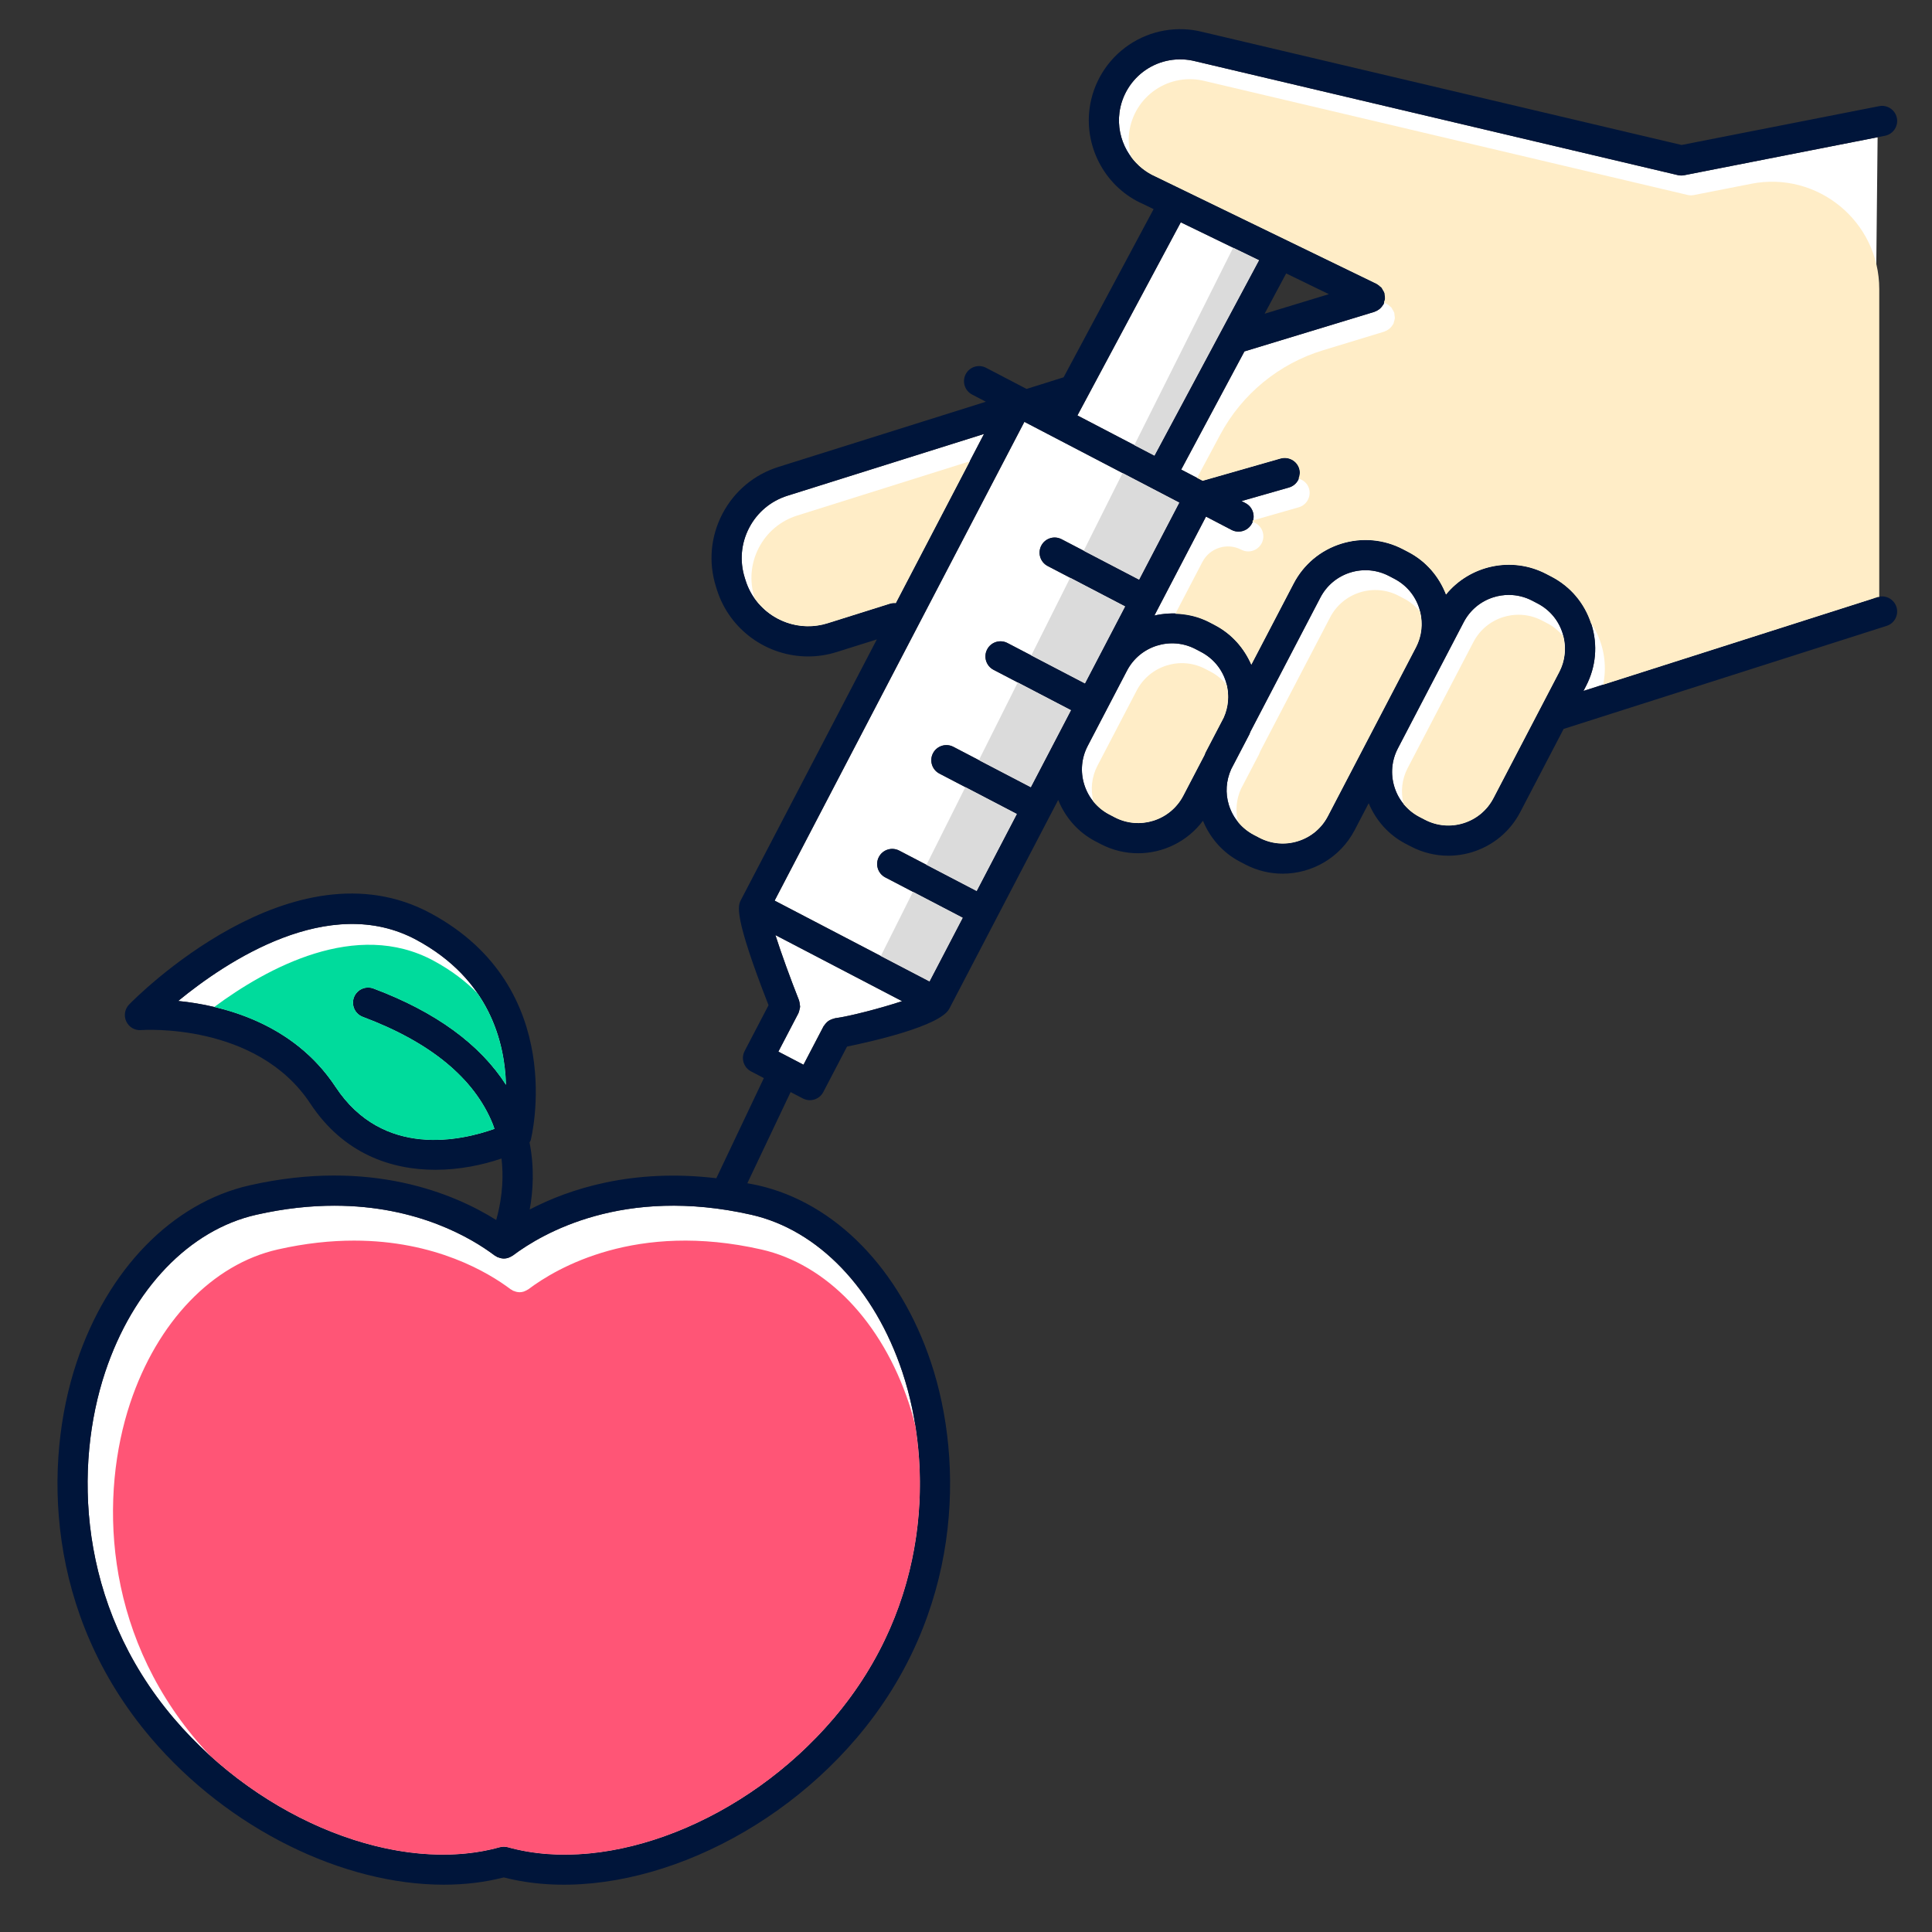 <svg id="Layer_1" enable-background="new 0 0 300 300" viewBox="0 0 300 300" xmlns="http://www.w3.org/2000/svg"><rect x="0" y="0" width="300" height="300" fill="#333333" stroke="none"/><g><g fill="#fff"><path d="m189.516 51.588c.023-.047.047-.092.074-.138l5.907-11.037-12.147-5.893-16.05 29.991 11.961 6.24z"/><path d="m124.085 155.368c.011.027.005.055.015.083.057.16.067.326.089.495.017.137.053.271.046.406-.007.136-.057.265-.088.4-.039.165-.066.328-.138.48-.013.026-.01.056-.024.082l-3.121 5.98 3.903 2.036 3.121-5.98c.032-.062.089-.098.126-.156.086-.136.185-.252.296-.367.106-.109.209-.208.332-.293.117-.082.241-.143.374-.202.152-.068.3-.123.462-.158.065-.014.116-.054.183-.062 2.249-.296 7.046-1.541 10.419-2.652l-19.675-10.264c.917 2.874 2.33 6.759 3.68 10.172z"/><path d="m64.668 145.947c-13.571-7.321-29.524 3.347-36.996 9.483 6.863.684 17.859 3.397 24.423 13.34 7.381 11.185 19.612 8.337 24.695 6.52-.089-.247-.162-.492-.261-.741-2.86-7.101-9.652-12.707-20.19-16.658-1.21-.455-1.823-1.805-1.37-3.018.455-1.213 1.805-1.819 3.018-1.37 9.682 3.632 16.551 8.668 20.589 14.965-.18-6.702-2.613-16.424-13.908-22.521z"/><path d="m79.637 194.957c-.026.02-.059.026-.086.045-.138.095-.285.166-.439.23-.066.027-.128.065-.196.086-.223.069-.455.111-.691.111-.007 0-.014-.005-.022-.005-.303-.003-.598-.083-.882-.203-.039-.016-.081-.009-.119-.027-.057-.027-.091-.079-.145-.11-.078-.046-.166-.07-.24-.125-3.514-2.649-11.954-7.737-24.898-7.737-3.679 0-7.721.412-12.119 1.407-10.384 2.347-19.158 11.483-23.471 24.434-4.772 14.336-4.47 35.997 10.693 53.796 13.592 15.958 34.869 24.356 50.575 19.984.412-.114.846-.114 1.258 0 15.715 4.379 36.98-4.027 50.577-19.984 15.161-17.799 15.463-39.46 10.691-53.796-4.313-12.951-13.086-22.087-23.471-24.434-19.854-4.501-32.501 2.926-37.015 6.328z"/><path d="m139.098 93.647 13.702-26.265-30.516 9.592c-2.588.812-4.704 2.585-5.958 4.99s-1.496 5.152-.684 7.74l.135.432c1.682 5.344 7.399 8.323 12.734 6.644l9.657-3.036c.311-.099.626-.127.93-.097z"/><path d="m156.444 99.852 12.025 6.272 6.239-11.961-12.025-6.272c-1.146-.599-1.59-2.013-.993-3.162.597-1.146 2.002-1.597 3.162-.993l12.024 6.272 6.239-11.96-12.024-6.273-12.025-6.272-38.783 74.346 24.049 12.545 5.156-9.883-12.025-6.273c-1.146-.599-1.59-2.013-.993-3.162.599-1.146 2.006-1.592 3.162-.993l12.024 6.272 6.239-11.96-12.024-6.273c-1.146-.599-1.59-2.013-.993-3.162.599-1.144 2.009-1.592 3.162-.993l12.023 6.272 6.239-11.961-12.026-6.272c-1.146-.599-1.59-2.013-.993-3.162.596-1.146 2.001-1.596 3.161-.992z"/><path d="m238.767 93.714-.837-.437c-1.144-.597-2.391-.899-3.645-.899-.796 0-1.595.121-2.377.366-2.011.631-3.656 2.011-4.631 3.88l-10.213 19.579c-.975 1.869-1.165 4.006-.533 6.019.631 2.011 2.011 3.656 3.88 4.631l.837.435s.002.002.005.002c1.869.977 4.008 1.165 6.017.533 2.013-.634 3.658-2.011 4.633-3.88l10.213-19.579c.975-1.869 1.165-4.006.531-6.017-.631-2.014-2.009-3.659-3.88-4.633z"/><path d="m260.529 27.19-74.892-17.671c-2.67-.682-5.468-.192-7.715 1.329-2.247 1.524-3.738 3.937-4.093 6.628-.545 4.166 1.759 8.252 5.605 9.938l34.336 16.658c.013.006.02.018.033.025.178.09.322.226.472.359.081.071.181.122.249.203.082.096.125.22.192.33.092.153.196.297.252.467.005.015.018.025.022.041.035.118.017.235.034.353.025.17.062.335.049.509-.014.182-.079.348-.134.52-.034.107-.033.218-.083.322-.008.016-.021.027-.029.042-.026.051-.065.092-.096.141-.116.19-.251.357-.408.502-.058.054-.117.101-.181.149-.196.147-.408.265-.638.344-.027.01-.046.032-.075.041l-20.194 6.147-9.819 18.35 3.333 1.739 12.113-3.463c1.233-.336 2.539.364 2.896 1.611.355 1.242-.366 2.539-1.611 2.896l-7.363 2.105.619.323c1.146.599 1.59 2.013.993 3.162-.419.801-1.235 1.258-2.08 1.258-.364 0-.734-.085-1.082-.265l-3.966-2.069-7.32 14.033c-.001.002-.001.004-.002.006-.001.003-.004.005-.005.007l-.689 1.32c2.803-.631 5.821-.371 8.562 1.057l.842.442c2.642 1.379 4.539 3.594 5.648 6.135l6.569-12.593c1.553-2.979 4.175-5.175 7.381-6.184 3.208-1.002 6.614-.705 9.593.849l.837.437c2.725 1.42 4.746 3.759 5.85 6.595 3.693-4.52 10.181-5.999 15.562-3.195l.837.437c2.981 1.553 5.177 4.175 6.184 7.381 1.009 3.208.707 6.612-.846 9.593l-.395.756 44.938-14.336.74-71.644-30.037 5.9c-.327.065-.666.056-.988-.02z"/><path d="m190.366 105.864c-.631-2.013-2.009-3.658-3.88-4.633l-.842-.442c-3.85-2.013-8.634-.51-10.648 3.352l-6.097 11.684c-.975 1.869-1.165 4.006-.531 6.017.631 2.013 2.009 3.658 3.88 4.633l.84.439c3.855 2.011 8.634.51 10.65-3.349l3.294-6.312c.066-.14.098-.287.17-.426l2.813-5.393c.788-1.76.935-3.714.351-5.57z"/><path d="m220.398 94.51c-.631-2.013-2.009-3.658-3.88-4.633l-.837-.437c-1.869-.975-4.011-1.162-6.019-.533-2.013.634-3.658 2.011-4.633 3.88l-10.865 20.829c-.068.142-.1.293-.173.434l-2.811 5.387c-.79 1.762-.939 3.719-.356 5.579.631 2.011 2.011 3.656 3.88 4.631l.84.439c1.865.977 4.008 1.167 6.017.531 2.013-.631 3.658-2.009 4.633-3.88l13.674-26.209c.974-1.87 1.164-4.007.53-6.018z"/></g><path d="m294.478 94.244c-.394-1.235-1.72-1.919-2.944-1.521l-45.657 14.565.395-.756c1.553-2.981 1.855-6.385.846-9.593-1.007-3.205-3.203-5.827-6.184-7.381l-.837-.437c-5.381-2.804-11.869-1.325-15.562 3.195-1.104-2.835-3.125-5.174-5.85-6.594l-.837-.437c-2.979-1.553-6.385-1.851-9.593-.849-3.205 1.009-5.827 3.205-7.381 6.184l-6.569 12.593c-1.108-2.541-3.005-4.756-5.648-6.135l-.842-.442c-2.741-1.427-5.759-1.689-8.562-1.057l.689-1.32c.001-.003.004-.005.005-.007s.001-.004.002-.006l7.32-14.033 3.966 2.069c.348.181.718.265 1.082.265.844 0 1.661-.458 2.08-1.258.597-1.148.153-2.562-.993-3.162l-.619-.323 7.363-2.105c1.245-.357 1.965-1.654 1.611-2.896-.357-1.247-1.663-1.947-2.896-1.611l-12.113 3.463-3.333-1.739 9.819-18.35 20.194-6.147c.028-.009.047-.031.075-.041.23-.079.442-.197.638-.344.064-.048.123-.095.181-.149.157-.145.292-.313.408-.502.03-.049.069-.09.096-.141.008-.015.021-.026.029-.042.05-.104.049-.215.083-.322.055-.172.12-.337.134-.52.014-.174-.024-.339-.049-.509-.017-.118.002-.235-.034-.353-.005-.016-.017-.026-.022-.041-.055-.169-.16-.314-.252-.466-.066-.11-.11-.235-.191-.33-.069-.081-.169-.132-.249-.203-.15-.133-.294-.269-.472-.359-.013-.007-.02-.019-.033-.025l-34.336-16.658c-3.846-1.686-6.15-5.772-5.605-9.938.355-2.69 1.846-5.104 4.093-6.628 2.247-1.521 5.045-2.011 7.715-1.329l74.892 17.671c.323.075.661.085.988.018l31.179-6.125c1.27-.249 2.098-1.48 1.849-2.75-.249-1.272-1.487-2.098-2.75-1.849l-30.682 6.028-74.362-17.543c-3.926-1.002-8.101-.272-11.46 2.002-3.354 2.272-5.582 5.88-6.108 9.897-.814 6.218 2.626 12.32 8.286 14.8l1.659.805-13.974 26.114-5.749 1.807-6.292-3.282c-1.155-.599-2.562-.153-3.162.993-.597 1.148-.153 2.562.993 3.162l2.138 1.115-32.204 10.121c-3.782 1.187-6.873 3.777-8.707 7.294-1.833 3.512-2.187 7.529-.997 11.313l.135.432c1.99 6.33 7.856 10.391 14.166 10.391 1.471 0 2.965-.22 4.441-.684l6.239-1.961-21.112 40.47c-.451.867-1.181 2.336 4.294 16.331l-3.713 7.115c-.597 1.148-.153 2.562.993 3.162l1.992 1.039-7.38 15.55c-13.074-1.553-22.856 1.66-28.979 4.858.525-2.861.75-6.477-.025-10.41.057-.122.148-.225.182-.357.062-.236 5.971-23.626-15.516-35.221-21.42-11.563-45.813 13.095-46.843 14.154-.679.698-.856 1.746-.442 2.629.414.881 1.316 1.43 2.304 1.341.178-.014 17.921-1.249 26.269 11.403 5.177 7.843 12.604 10.293 19.431 10.293 3.768 0 7.338-.752 10.26-1.75.458 3.888-.185 7.323-.822 9.546-6.461-4.051-19.494-9.633-38.283-5.384-11.997 2.713-22.048 13.004-26.882 27.525-5.175 15.546-4.855 39.03 11.572 58.314 12.05 14.146 29.852 22.759 45.45 22.759 3.224 0 6.356-.368 9.321-1.132 17.319 4.461 40.229-4.555 54.773-21.627 16.424-19.284 16.745-42.769 11.57-58.314-4.834-14.521-14.885-24.811-26.882-27.525-.559-.126-1.094-.213-1.643-.323l6.72-14.158 1.91.996c.348.181.716.265 1.082.265.844 0 1.661-.458 2.08-1.258l3.687-7.065c3.688-.75 14.463-3.166 15.876-5.873l16.913-32.422c1.086 2.658 3.026 4.981 5.764 6.409l.84.439c.002.002.002.002.002.002 1.853.965 3.839 1.425 5.797 1.425 3.892 0 7.665-1.821 10.078-5.044 1.091 2.632 3.021 4.931 5.737 6.348l.84.439c.002.002.002.002.002.002 1.853.965 3.839 1.425 5.797 1.425 4.541 0 8.934-2.464 11.176-6.761l2.181-4.18c1.133 2.692 3.094 4.917 5.719 6.285l.842.437c1.823.949 3.805 1.43 5.802 1.43 1.267 0 2.542-.194 3.786-.583 3.205-1.009 5.827-3.205 7.381-6.184l6.739-12.919 50.159-16.002c1.233-.392 1.913-1.71 1.522-2.943zm-242.384 74.526c-6.564-9.943-17.559-12.656-24.423-13.34 7.472-6.136 23.425-16.804 36.996-9.483 11.295 6.097 13.728 15.819 13.906 22.522-4.037-6.297-10.907-11.333-20.589-14.965-1.213-.448-2.562.158-3.018 1.37-.453 1.213.16 2.562 1.37 3.018 10.538 3.951 17.33 9.556 20.19 16.658.1.248.173.494.261.741-5.081 1.816-17.312 4.664-24.693-6.521zm88.031 44.29c4.772 14.336 4.47 35.997-10.691 53.796-13.597 15.958-34.862 24.363-50.577 19.984-.412-.114-.846-.114-1.258 0-15.706 4.372-36.983-4.027-50.575-19.984-15.164-17.799-15.466-39.46-10.693-53.796 4.313-12.951 13.086-22.087 23.471-24.434 4.397-.995 8.44-1.407 12.119-1.407 12.945 0 21.384 5.088 24.898 7.737.074.055.161.079.24.125.054.031.088.083.145.11.038.019.08.011.119.027.284.12.579.2.882.203.007 0 .014.005.021.005.236 0 .468-.042.691-.111.068-.021.129-.059.196-.086.154-.063.301-.135.439-.23.027-.019.059-.025.086-.045 4.514-3.402 17.161-10.828 37.017-6.33 10.383 2.35 19.157 11.485 23.47 24.436zm36.751-123.052-12.024-6.272c-1.16-.604-2.565-.153-3.162.993-.597 1.148-.153 2.562.993 3.162l12.025 6.272-6.239 11.96-12.025-6.272c-1.16-.604-2.565-.153-3.162.993-.597 1.148-.153 2.562.993 3.162l12.026 6.272-6.239 11.96-12.023-6.272c-1.153-.599-2.562-.151-3.162.993-.597 1.148-.153 2.562.993 3.162l12.024 6.273-6.239 11.96-12.024-6.272c-1.155-.599-2.562-.153-3.162.993-.597 1.148-.153 2.562.993 3.162l12.025 6.273-5.156 9.883-24.049-12.545 38.783-74.347 12.025 6.272 12.024 6.273zm29.472-44.33-9.981 3.038 3.348-6.257zm-10.852-5.265-5.906 11.037c-.027.046-.05.09-.074.138l-10.254 19.163-11.961-6.24 16.049-29.991zm-57.327 53.33-9.657 3.036c-5.335 1.679-11.053-1.299-12.734-6.644l-.135-.432c-.812-2.588-.57-5.335.684-7.74s3.37-4.178 5.958-4.99l30.516-9.592-13.702 26.265c-.305-.029-.62-.001-.93.097zm-13.402 71.589-3.903-2.036 3.121-5.98c.014-.026.011-.056.024-.082.072-.152.1-.316.138-.481.031-.135.081-.264.088-.4s-.029-.269-.046-.406c-.021-.169-.032-.335-.089-.495-.01-.027-.004-.055-.015-.083-1.35-3.413-2.763-7.298-3.681-10.17l19.676 10.264c-3.373 1.11-8.17 2.356-10.419 2.652-.067.009-.118.049-.183.062-.162.035-.311.09-.462.158-.133.059-.257.12-.374.202-.122.085-.226.184-.331.293-.112.115-.211.231-.297.367-.037.058-.094.094-.126.156zm48.321-38.418-.84-.439c-1.871-.975-3.249-2.62-3.88-4.633-.634-2.011-.444-4.148.531-6.017l6.097-11.684c2.013-3.862 6.797-5.365 10.648-3.352l.842.442c1.871.975 3.249 2.62 3.88 4.633.585 1.856.437 3.81-.351 5.57l-2.813 5.393c-.072.138-.104.286-.17.426l-3.294 6.312c-2.016 3.86-6.795 5.36-10.65 3.349zm33.105-.178c-.975 1.871-2.62 3.249-4.633 3.88-2.009.636-4.152.446-6.017-.531l-.84-.439c-1.869-.975-3.249-2.62-3.88-4.631-.583-1.86-.434-3.817.355-5.579l2.811-5.387c.074-.141.106-.291.173-.434l10.865-20.829c.975-1.869 2.62-3.246 4.633-3.88 2.009-.629 4.15-.442 6.019.533l.837.437c1.871.975 3.249 2.62 3.88 4.633.634 2.011.444 4.148-.531 6.017zm25.71-2.793c-.975 1.869-2.62 3.246-4.633 3.88-2.009.631-4.148.444-6.017-.533-.002 0-.005-.002-.005-.002l-.837-.435c-1.869-.975-3.249-2.62-3.88-4.631-.631-2.013-.442-4.15.533-6.019l10.213-19.579c.975-1.869 2.62-3.249 4.631-3.88.782-.245 1.581-.366 2.377-.366 1.254 0 2.501.302 3.645.899l.837.437c1.871.975 3.249 2.62 3.88 4.633.634 2.011.444 4.148-.531 6.017z" fill="#00153a"/><path d="m179.261 70.75 10.255-19.162c.023-.048.047-.093.074-.138l5.906-11.038-4.012-1.947-15.346 30.656z" fill="#dbdbdb"/><g fill="#dbdbdb"><path d="m157.894 126.395-7.993-4.17-6.039 12.065 7.792 4.065z"/><path d="m141.764 138.481-4.991 9.97 7.558 3.942 5.156-9.883z"/><path d="m183.115 78.047-8.8-4.591-6.04 12.066 8.6 4.486z"/><path d="m166.301 110.279-8.262-4.309-6.039 12.064 8.062 4.206z"/><path d="m174.708 94.164-8.531-4.45-6.039 12.064 8.331 4.345z"/></g><g fill="#ffedc7"><path d="m117.838 85.041c-1.254 2.405-1.496 5.152-.684 7.74l.033.105c2.477 3.528 7.007 5.253 11.325 3.893l9.657-3.036c.31-.097.625-.126.929-.096l11.485-22.016-26.788 8.42c-2.587.812-4.703 2.585-5.957 4.99z"/><path d="m187.997 104.309-.842-.442c-3.85-2.013-8.634-.51-10.648 3.352l-6.097 11.684c-.901 1.728-1.099 3.681-.628 5.556.669.821 1.497 1.511 2.466 2.016l.84.439c3.855 2.011 8.634.51 10.65-3.349l3.294-6.312c.066-.14.098-.286.17-.426l2.813-5.392c.722-1.614.876-3.389.451-5.104-.67-.824-1.499-1.516-2.469-2.022z"/><path d="m218.029 92.954-.837-.437c-1.869-.975-4.011-1.162-6.019-.533-2.013.634-3.658 2.011-4.633 3.88l-10.865 20.83c-.068.142-.1.293-.173.434l-2.811 5.387c-.724 1.615-.879 3.392-.456 5.109.67.825 1.5 1.517 2.47 2.022l.84.439c1.865.977 4.008 1.167 6.017.531 2.013-.631 3.658-2.009 4.633-3.88l13.674-26.209c.901-1.727 1.099-3.68.628-5.555-.671-.822-1.499-1.513-2.468-2.018z"/><path d="m240.278 96.791-.837-.437c-1.144-.597-2.391-.899-3.645-.899-.796 0-1.595.121-2.377.366-2.011.631-3.656 2.011-4.631 3.88l-10.213 19.579c-.9 1.727-1.099 3.679-.631 5.554.67.822 1.499 1.513 2.467 2.018l.837.435s.002.002.005.002c1.869.977 4.008 1.164 6.017.533 2.013-.634 3.658-2.011 4.633-3.88l10.213-19.579c.901-1.727 1.099-3.68.628-5.555-.669-.821-1.497-1.512-2.466-2.017z"/><path d="m271.93 28.537-8.902 1.749c-.327.066-.666.057-.988-.018l-74.892-17.671c-2.67-.682-5.468-.192-7.715 1.329-2.247 1.524-3.738 3.937-4.093 6.628-.172 1.31-.033 2.602.319 3.824.961 1.294 2.237 2.362 3.775 3.036l34.336 16.658c.013.007.02.018.033.025.178.09.322.226.472.359.081.072.181.124.249.204.082.096.125.221.192.329.092.153.196.297.252.467.005.016.018.026.022.041.035.119.017.236.034.355.025.169.062.334.049.509-.014.182-.079.348-.134.519-.01.031-.018.061-.023.092l.367.178c.013.007.02.018.033.025.178.09.322.226.472.359.081.072.181.122.249.204.082.095.125.22.192.329.092.153.196.297.252.467.005.015.018.025.022.041.035.118.017.236.034.353.025.17.062.335.049.509-.014.183-.079.349-.134.52-.034.106-.033.217-.083.321-.008.016-.021.027-.029.042-.026.051-.066.092-.096.141-.116.19-.251.358-.408.502-.058.055-.117.102-.181.15-.196.146-.408.265-.638.344-.027.009-.047.032-.075.04l-9.508 2.894c-6.843 2.083-12.582 6.795-15.957 13.102l-3.591 6.71.864.452 12.113-3.464c1.233-.336 2.539.364 2.896 1.611.149.525.073 1.046-.119 1.513.753.215 1.398.755 1.63 1.565.355 1.242-.366 2.539-1.611 2.896l-7.126 2.037c-.015.056-.029.111-.048.166l.43.224c1.146.599 1.59 2.013.993 3.162-.419.801-1.235 1.258-2.08 1.258-.364 0-.734-.085-1.082-.265-2.191-1.143-4.893-.293-6.035 1.897l-4.199 8.051c1.797.053 3.603.443 5.303 1.328l.842.442c2.642 1.38 4.539 3.594 5.648 6.135l6.569-12.593c1.553-2.979 4.175-5.175 7.381-6.184 3.208-1.002 6.614-.705 9.593.849l.837.437c2.725 1.421 4.746 3.76 5.85 6.595 3.693-4.52 10.181-5.998 15.562-3.195l.837.437c2.929 1.527 5.086 4.092 6.116 7.222.376.546.72 1.114.997 1.723 1.15 2.52 1.424 5.229.892 7.81l42.595-13.59c.092-.03.183-.013.276-.031v-47.8c-.001-10.493-9.583-18.376-19.88-16.354z"/></g><path d="m57.985 153.503c9.682 3.633 16.551 8.669 20.589 14.966-.109-4.111-1.078-9.356-4.408-14.205-1.809-1.85-4.056-3.579-6.848-5.087-11.991-6.468-25.83 1.103-34.047 7.186 6.336 1.495 13.85 4.875 18.823 12.407 7.381 11.185 19.612 8.337 24.695 6.52-.089-.247-.162-.493-.261-.741-2.86-7.101-9.652-12.707-20.19-16.658-1.21-.455-1.823-1.805-1.37-3.018.455-1.212 1.804-1.818 3.017-1.37z" fill="#00db9c"/><path d="m118.203 194.014c-19.395-4.393-31.748 2.861-36.157 6.184-.026.019-.058.025-.084.043-.134.093-.279.162-.429.224-.065.026-.125.064-.191.085-.218.066-.444.108-.675.108-.007 0-.014-.005-.021-.005-.296-.002-.585-.081-.862-.198-.038-.016-.079-.009-.116-.027-.055-.026-.089-.077-.141-.108-.077-.045-.162-.069-.234-.122-3.433-2.588-11.677-7.558-24.321-7.558-3.593 0-7.542.403-11.837 1.374-10.143 2.294-18.713 11.217-22.926 23.867-4.661 14.004-4.366 35.162 10.445 52.547.667.784 1.366 1.535 2.07 2.28 13.365 12.076 31.222 17.934 44.875 14.133.412-.114.846-.114 1.258 0 15.715 4.379 36.98-4.027 50.577-19.984 12.467-14.635 14.877-31.874 12.689-45.513-.302-1.191-.626-2.355-.995-3.463-4.212-12.65-12.782-21.574-22.925-23.867z" fill="#ff5576"/></g></svg>